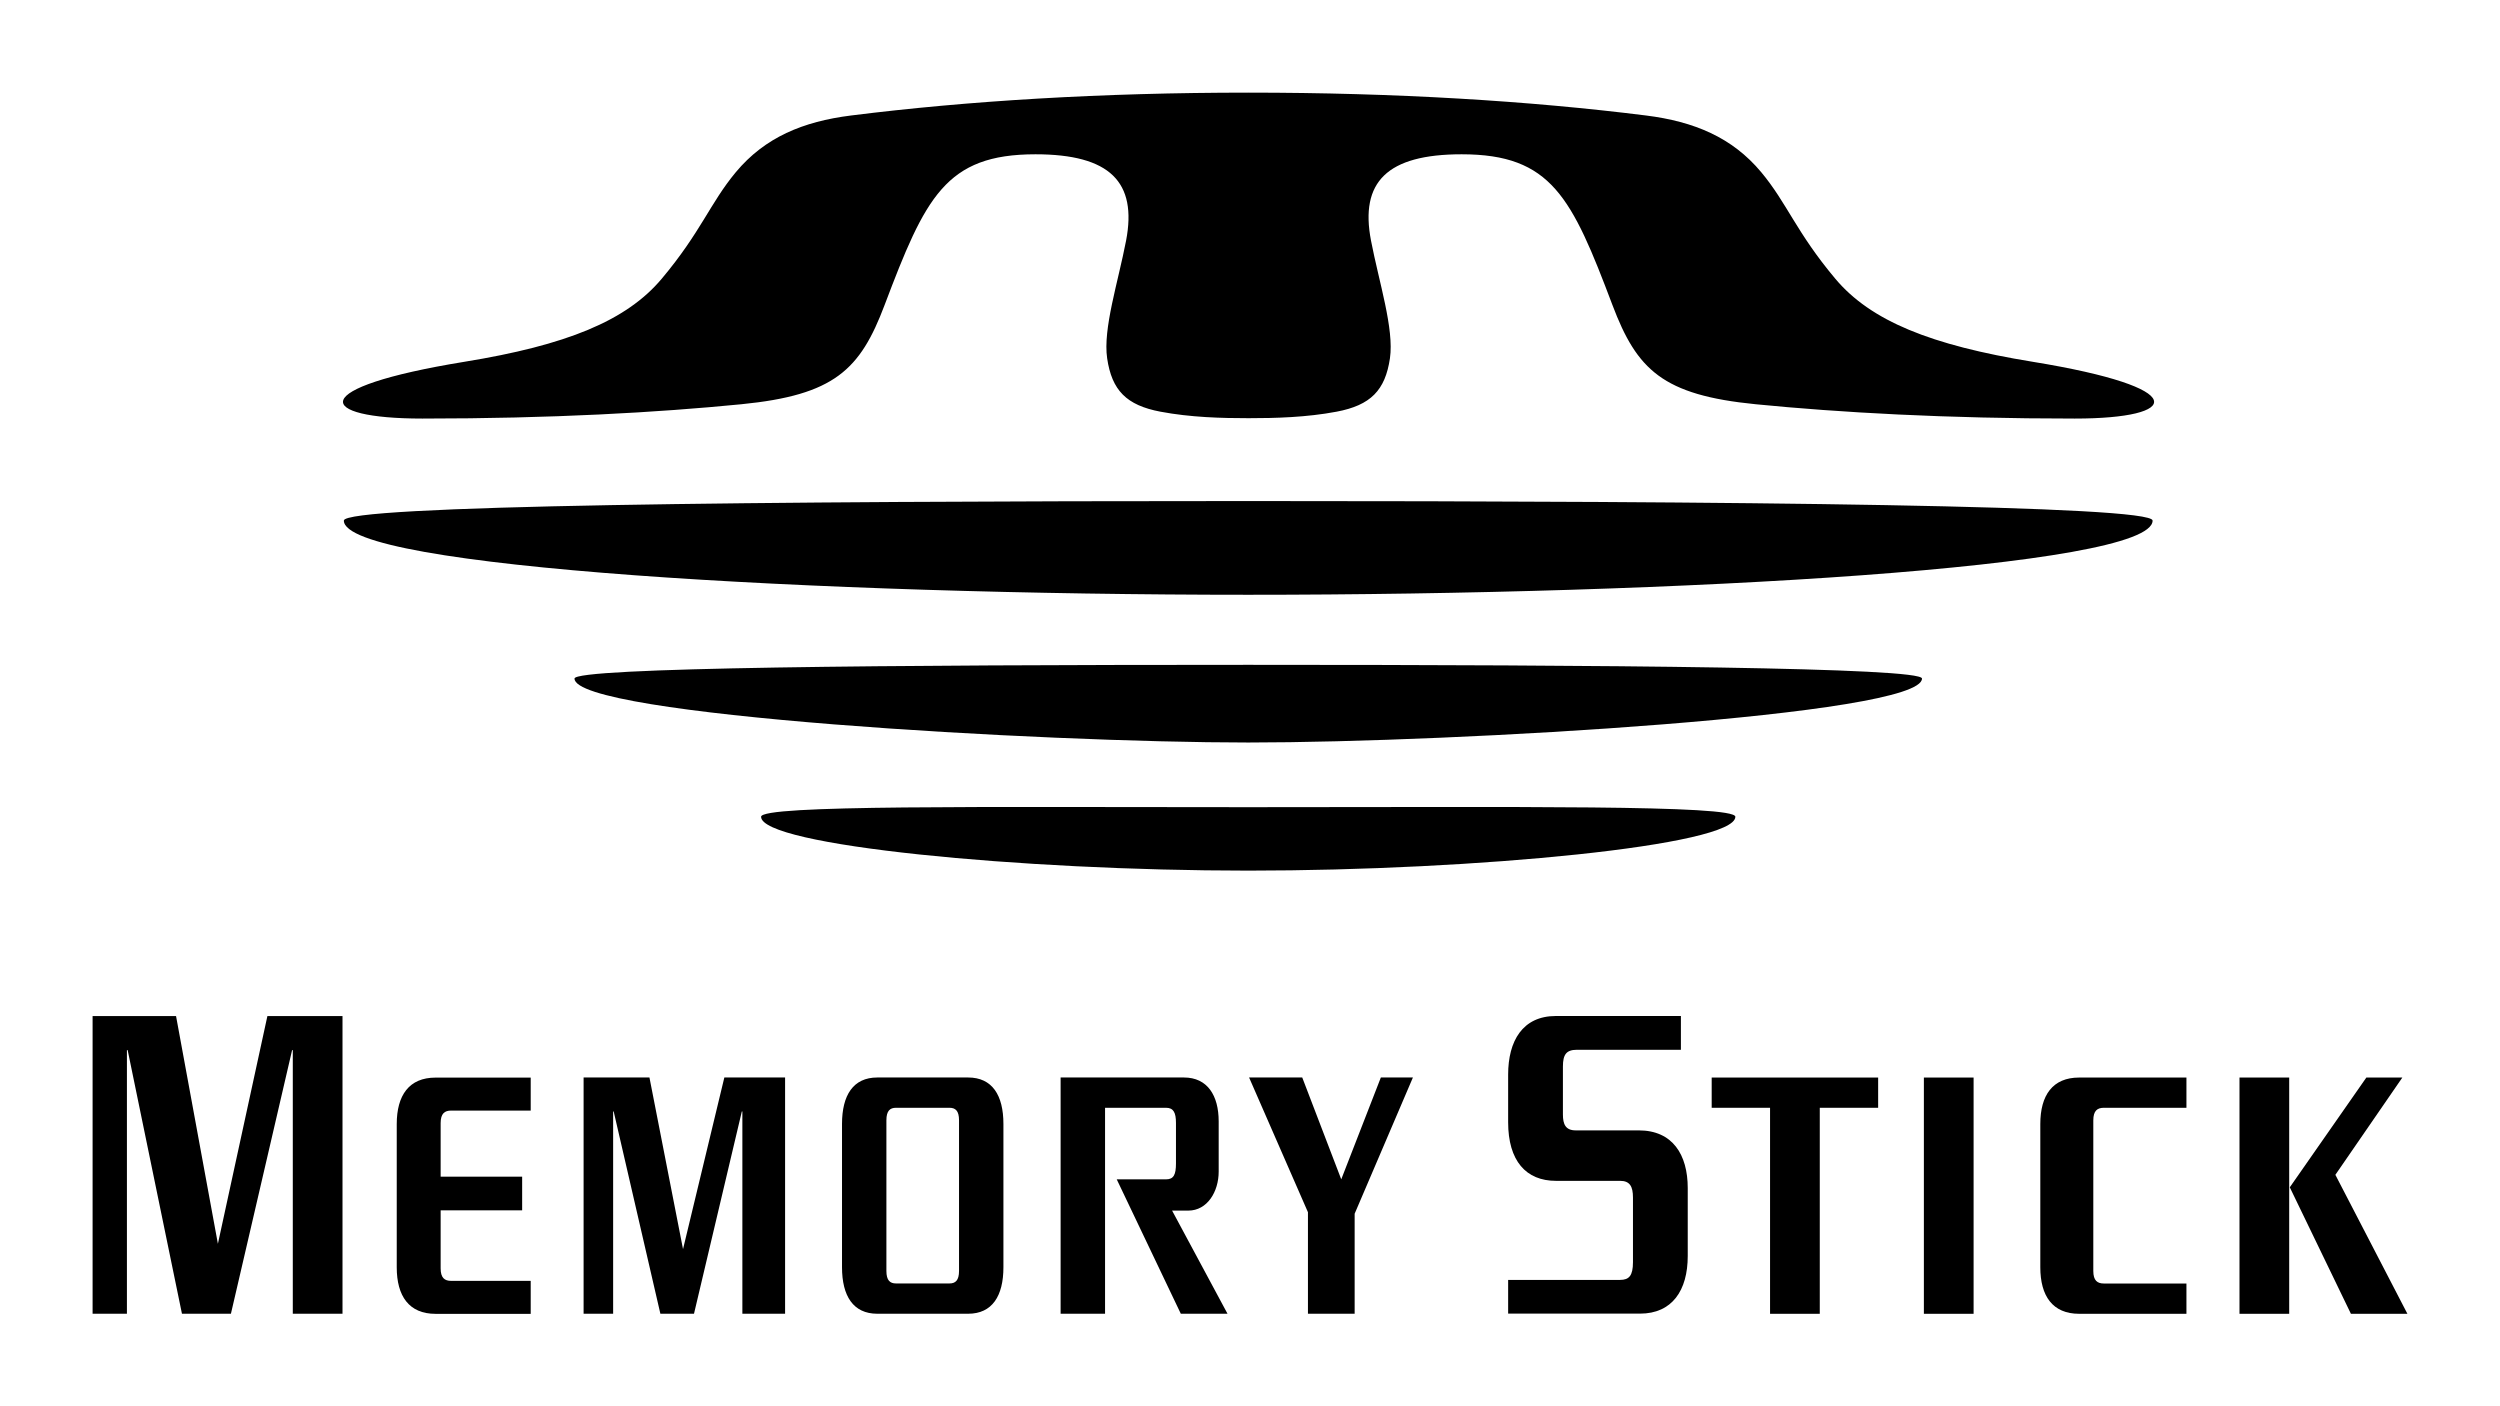 <?xml version="1.0" encoding="UTF-8" standalone="no"?>
<!-- Created with Inkscape (http://www.inkscape.org/) -->
<svg
   xmlns:svg="http://www.w3.org/2000/svg"
   xmlns="http://www.w3.org/2000/svg"
   version="1.0"
   width="956.693"
   height="538.228"
   id="svg2720">
  <defs
     id="defs2722" />
  <g
     transform="translate(546.067,-20.808)"
     id="layer1">
    <g
       transform="translate(35.433,35.448)"
       id="g2743">
      <path
         d="M -103.833,212.967 C 61.045,212.967 242.25,202.507 242.25,184.574 C 242.25,178.768 85.299,177.1 -103.833,177.1 C -292.965,177.1 -449.916,178.768 -449.916,184.574 C -449.916,202.507 -268.711,212.967 -103.833,212.967"
         id="path2451"
         style="fill:#000000;fill-opacity:1;fill-rule:nonzero;stroke:none" />
      <path
         d="M -103.833,269.504 C -24.894,269.504 154.004,259.169 154.004,245.024 C 154.004,240.782 33.785,239.774 -103.833,239.774 C -241.451,239.774 -361.65,240.782 -361.65,245.024 C -361.65,259.169 -182.772,269.504 -103.833,269.504"
         id="path2453"
         style="fill:#000000;fill-opacity:1;fill-rule:nonzero;stroke:none" />
      <path
         d="M -103.833,318.527 C -16.515,318.527 82.581,308.891 82.581,297.917 C 82.581,293.305 -1.958,294.252 -103.833,294.252 C -205.708,294.252 -290.247,293.305 -290.247,297.917 C -290.247,308.891 -191.152,318.527 -103.833,318.527"
         id="path2455"
         style="fill:#000000;fill-opacity:1;fill-rule:nonzero;stroke:none" />
      <path
         d="M -103.71,145.393 C -93.415,145.393 -81.556,145.084 -70.005,142.902 C -56.972,140.431 -51.413,134.728 -49.601,122.477 C -47.954,111.194 -53.802,93.303 -56.849,77.428 C -61.152,55.048 -50.754,44.403 -22.156,44.403 C 12.207,44.403 19.99,60.895 35.555,102.115 C 44.923,126.863 54.724,136.54 90.425,140.06 C 122.483,143.211 162.796,145.537 212.457,145.537 C 253.368,145.537 257.568,133.781 196.295,123.795 C 157.463,117.474 134.383,108.188 120.815,92.005 C 105.847,74.175 102.388,63.139 92.484,51.26 C 81.345,37.897 66.727,31.865 48.423,29.559 C 3.827,23.958 -47.44,20.808 -103.71,20.808 C -159.98,20.808 -211.247,23.958 -255.843,29.559 C -274.167,31.865 -288.785,37.897 -299.924,51.26 C -309.807,63.139 -313.286,74.175 -328.255,92.005 C -341.823,108.188 -364.903,117.474 -403.714,123.795 C -464.987,133.781 -460.787,145.537 -419.897,145.537 C -370.215,145.537 -329.902,143.211 -297.845,140.06 C -262.164,136.54 -252.343,126.863 -242.995,102.115 C -227.409,60.895 -219.647,44.403 -185.263,44.403 C -156.686,44.403 -146.288,55.048 -150.571,77.428 C -153.618,93.303 -159.486,111.194 -157.818,122.477 C -156.027,134.728 -150.447,140.431 -137.435,142.902 C -125.884,145.084 -114.004,145.393 -103.71,145.393"
         id="path2457"
         style="fill:#000000;fill-opacity:1;fill-rule:nonzero;stroke:none" />
      <path
         d="M -469.455,488.099 L -469.455,387.233 L -469.723,387.233 L -493.132,488.099 L -511.869,488.099 L -532.643,387.233 L -532.931,387.233 L -532.931,488.099 L -546.067,488.099 L -546.067,374.179 L -514.133,374.179 L -498.115,461.333 L -479.173,374.179 L -450.431,374.179 L -450.431,488.099 L -469.455,488.099"
         id="path2459"
         style="fill:#000000;fill-opacity:1;fill-rule:nonzero;stroke:none" />
      <path
         d="M -297.412,488.099 L -297.412,410.684 L -297.618,410.684 L -315.922,488.099 L -328.79,488.099 L -346.661,410.684 L -346.867,410.684 L -346.867,488.099 L -358.171,488.099 L -358.171,397.692 L -332.97,397.692 L -320.122,463.372 L -304.31,397.692 L -281.064,397.692 L -281.064,488.099 L -297.412,488.099"
         id="path2461"
         style="fill:#000000;fill-opacity:1;fill-rule:nonzero;stroke:none" />
      <path
         d="M -211.02,488.099 L -245.775,488.099 C -254.999,488.099 -259.281,481.305 -259.281,470.29 L -259.281,415.481 C -259.281,404.466 -254.999,397.692 -245.775,397.692 L -211.02,397.692 C -201.796,397.692 -197.514,404.466 -197.514,415.481 L -197.514,470.29 C -197.514,481.305 -201.796,488.099 -211.02,488.099 z M -214.5,414.081 C -214.5,410.396 -215.9,409.284 -218.144,409.284 L -238.63,409.284 C -240.895,409.284 -242.295,410.396 -242.295,414.081 L -242.295,471.71 C -242.295,475.375 -240.895,476.507 -238.63,476.507 L -218.144,476.507 C -215.9,476.507 -214.5,475.375 -214.5,471.71 L -214.5,414.081"
         id="path2463"
         style="fill:#000000;fill-opacity:1;fill-rule:nonzero;stroke:none" />
      <path
         d="M -63.108,449.824 L -63.108,488.099 L -80.979,488.099 L -80.979,449.247 L -103.504,397.692 L -83.162,397.692 L -68.235,436.667 L -53.081,397.692 L -40.81,397.692 L -63.108,449.824"
         id="path2465"
         style="fill:#000000;fill-opacity:1;fill-rule:nonzero;stroke:none" />
      <path
         d="M 46.076,488.058 L -4.367,488.058 L -4.367,475.149 L 38.479,475.149 C 41.897,475.149 43.4,473.543 43.4,468.375 L 43.4,443.647 C 43.4,439.385 42.205,437.244 38.479,437.244 L 13.916,437.244 C 2.468,437.244 -4.367,429.585 -4.367,414.822 L -4.367,396.58 C -4.367,383.753 1.13,374.159 13.916,374.159 L 61.745,374.159 L 61.745,387.089 L 21.946,387.089 C 17.931,387.089 16.593,388.86 16.593,393.492 L 16.593,411.878 C 16.593,415.625 17.643,417.931 21.493,417.931 L 45.623,417.931 C 58.553,417.931 64.359,427.196 64.359,440.003 L 64.359,466.007 C 64.359,479.163 58.409,488.058 46.076,488.058"
         id="path2467"
         style="fill:#000000;fill-opacity:1;fill-rule:nonzero;stroke:none" />
      <path
         d="M 114.885,409.284 L 114.885,488.12 L 95.861,488.12 L 95.861,409.284 L 73.522,409.284 L 73.522,397.713 L 137.224,397.713 L 137.224,409.284 L 114.885,409.284"
         id="path2469"
         style="fill:#000000;fill-opacity:1;fill-rule:nonzero;stroke:none" />
      <path
         d="M 154.725,397.713 L 173.749,397.713 L 173.749,488.12 L 154.725,488.12 L 154.725,397.713 z"
         id="path2471"
         style="fill:#000000;fill-opacity:1;fill-rule:nonzero;stroke:none" />
      <path
         d="M 214.145,488.12 C 203.995,488.12 199.28,481.325 199.28,470.31 L 199.28,415.502 C 199.28,404.487 203.995,397.713 214.145,397.713 L 255.2,397.713 L 255.2,409.284 L 223.575,409.284 C 221.104,409.284 219.56,410.416 219.56,414.102 L 219.56,471.731 C 219.56,475.396 221.104,476.528 223.575,476.528 L 255.2,476.528 L 255.2,488.12 L 214.145,488.12"
         id="path2473"
         style="fill:#000000;fill-opacity:1;fill-rule:nonzero;stroke:none" />
      <path
         d="M 324.05,397.713 L 337.824,397.713 L 312.191,434.938 L 339.76,488.12 L 318.141,488.12 L 294.752,439.715 L 324.05,397.713 z M 275.501,397.713 L 294.525,397.713 L 294.525,488.12 L 275.501,488.12 L 275.501,397.713 z"
         id="path2475"
         style="fill:#000000;fill-opacity:1;fill-rule:nonzero;stroke:none" />
      <path
         d="M -408.861,410.355 L -378.41,410.355 L -378.41,397.733 L -414.811,397.733 C -424.962,397.733 -429.677,404.507 -429.677,415.522 L -429.677,470.331 C -429.677,481.366 -424.962,488.14 -414.811,488.14 L -378.41,488.14 L -378.41,475.519 L -408.861,475.519 C -411.352,475.519 -412.876,474.387 -412.876,470.722 L -412.876,448.527 L -381.684,448.527 L -381.684,435.638 L -412.876,435.638 L -412.876,415.152 C -412.876,411.487 -411.352,410.355 -408.861,410.355"
         id="path2477"
         style="fill:#000000;fill-opacity:1;fill-rule:nonzero;stroke:none" />
      <path
         d="M -111.76,488.099 L -129.631,488.099 L -154.153,436.667 L -135.252,436.667 C -132.349,436.667 -131.484,434.835 -131.484,430.594 L -131.484,415.069 C -131.484,411.116 -132.452,409.284 -135.252,409.284 L -158.621,409.284 L -158.621,488.099 L -175.627,488.099 L -175.627,397.692 L -128.437,397.692 C -119.419,397.692 -115.137,404.61 -115.137,414.493 L -115.137,433.703 C -115.137,441.382 -119.481,448.63 -126.769,448.63 L -132.967,448.63 L -111.76,488.099"
         id="path2479"
         style="fill:#000000;fill-opacity:1;fill-rule:nonzero;stroke:none" />
    </g>
  </g>
</svg>
